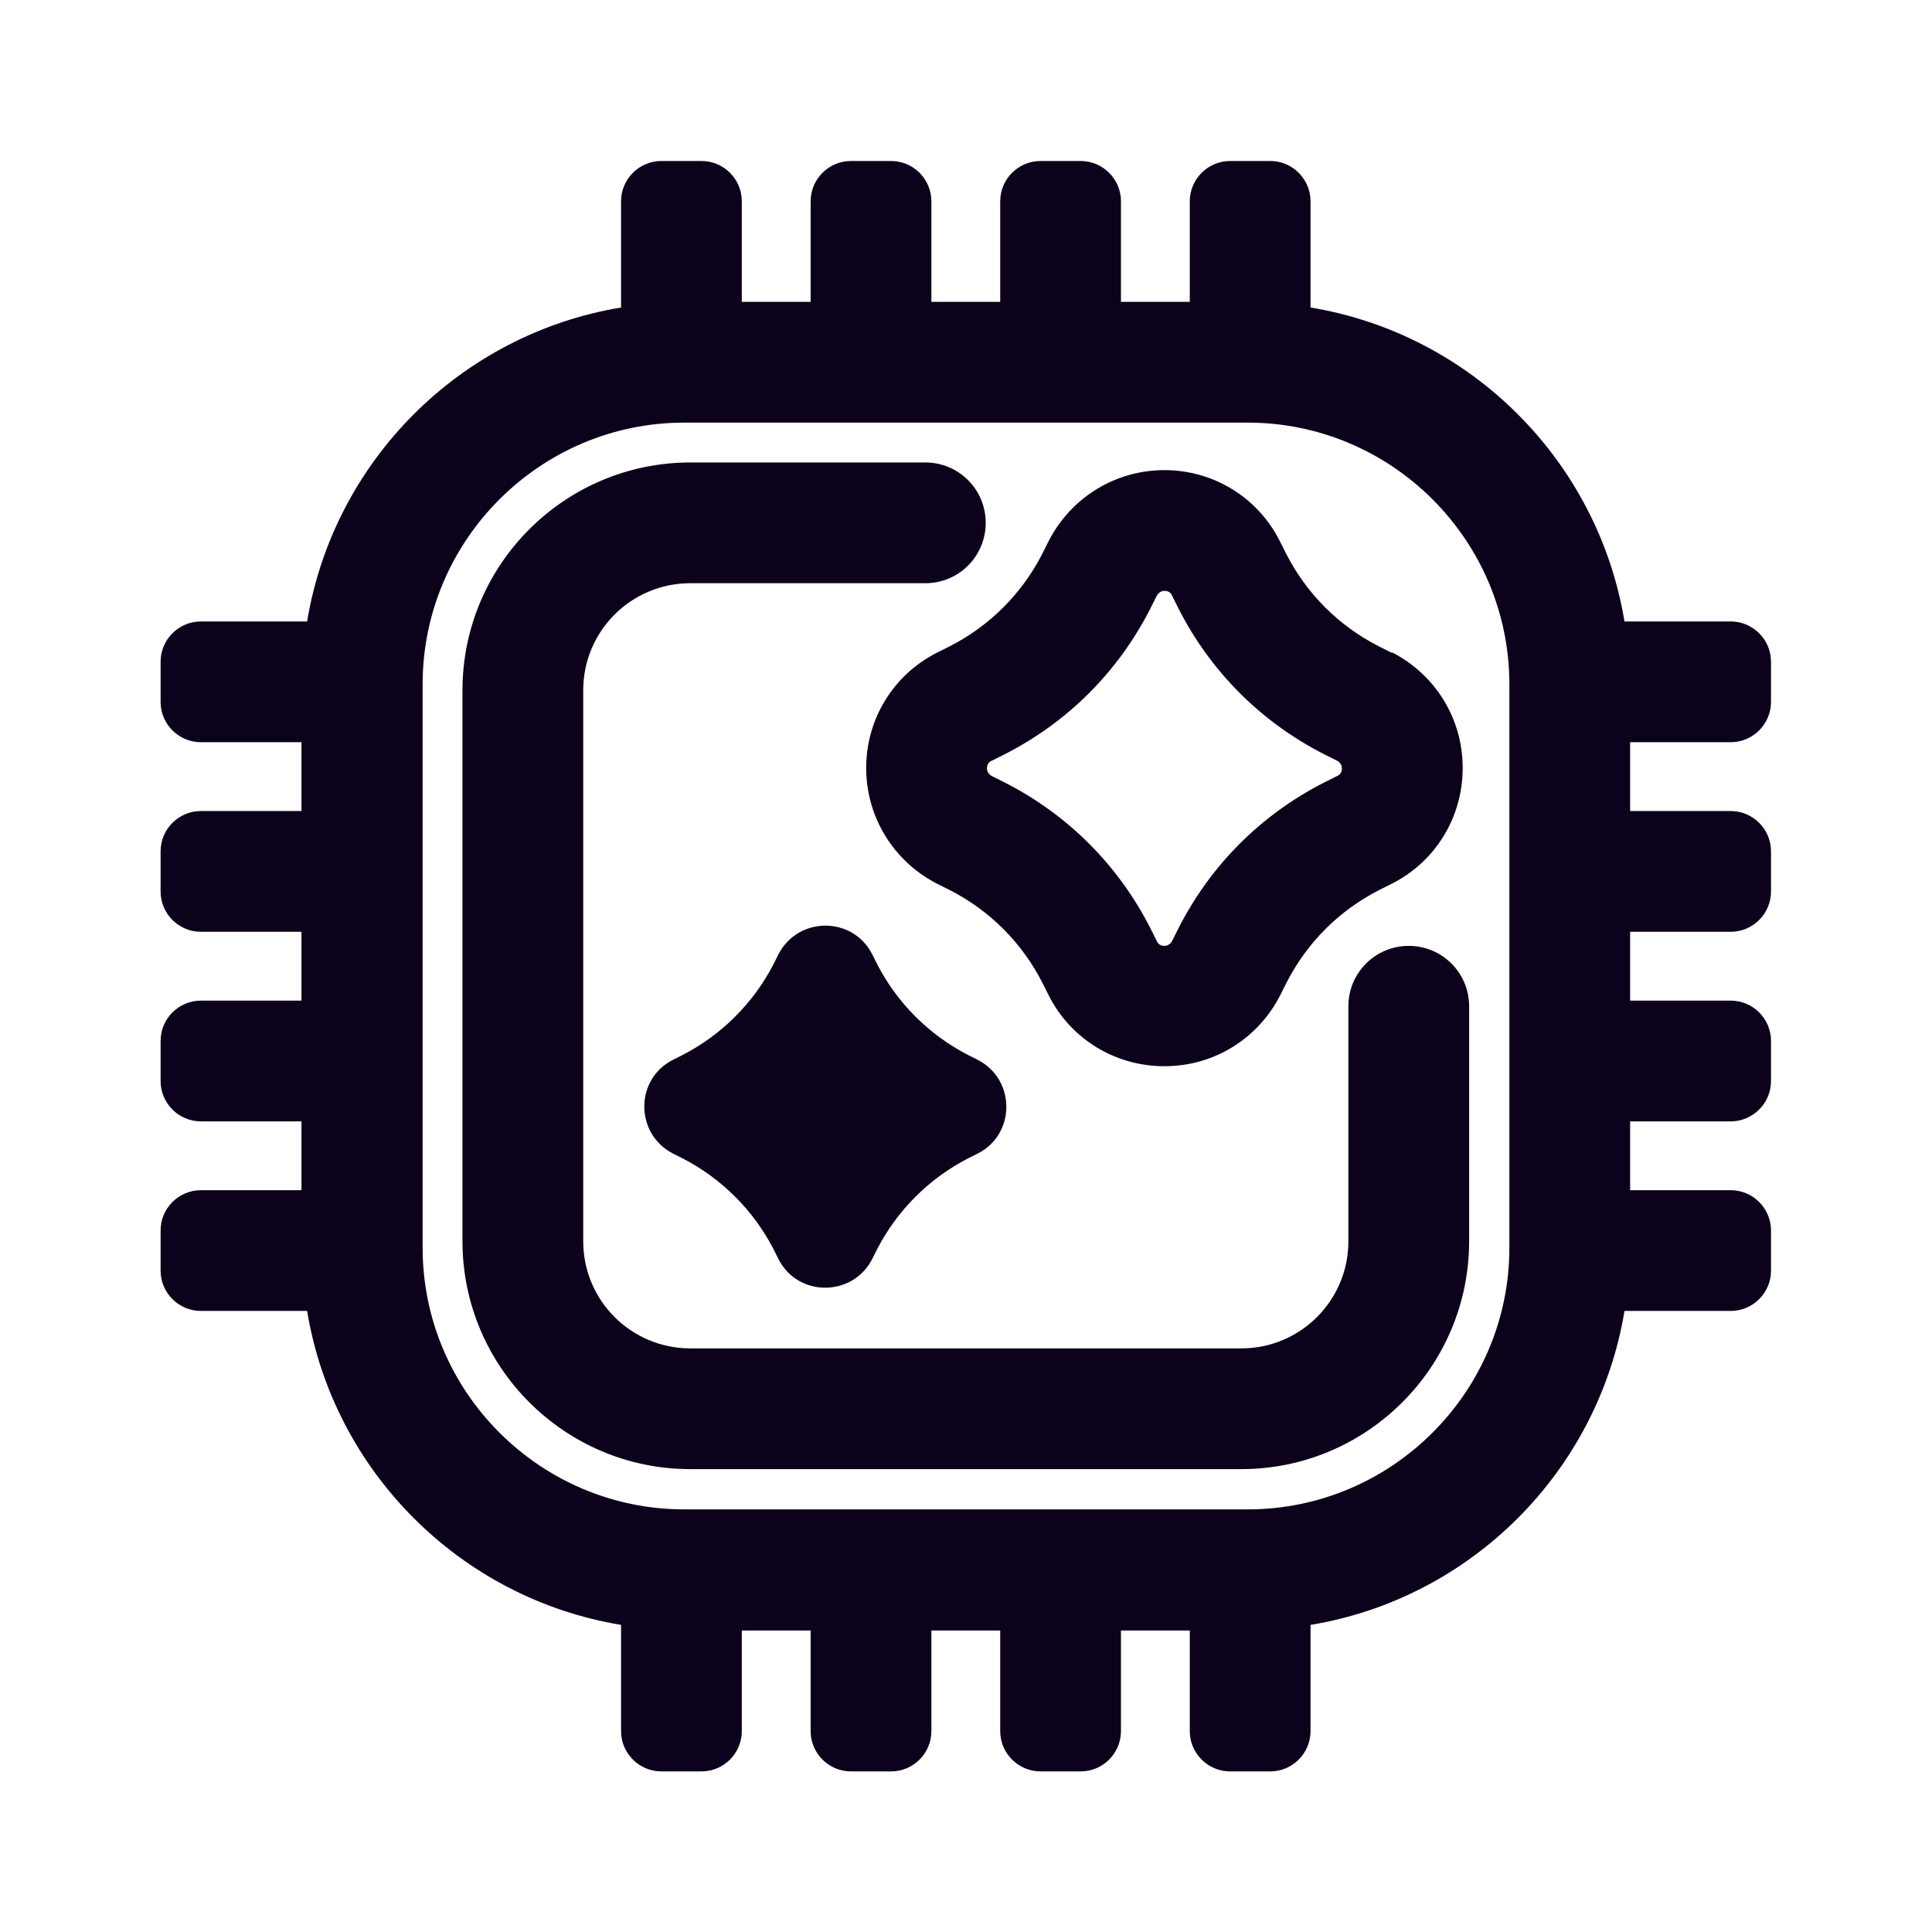 <svg width="48" height="48" viewBox="0 0 48 48" fill="none" xmlns="http://www.w3.org/2000/svg">
<path d="M19.34 23.71L19.22 23.95C18.72 24.92 17.93 25.71 16.96 26.21L16.72 26.33C15.77 26.81 15.77 28.17 16.72 28.66L16.96 28.78C17.93 29.28 18.72 30.07 19.22 31.04L19.34 31.28C19.82 32.23 21.18 32.23 21.67 31.28L21.79 31.04C22.29 30.07 23.08 29.28 24.05 28.78L24.29 28.66C25.24 28.18 25.24 26.82 24.29 26.33L24.05 26.21C23.08 25.71 22.29 24.92 21.79 23.95L21.67 23.71C21.19 22.76 19.83 22.76 19.34 23.71Z" fill="#0D021B"/>
<path d="M35 23.5C34.17 23.5 33.5 24.17 33.5 25V30.84C33.5 32.31 32.31 33.5 30.84 33.5H17.15C15.68 33.5 14.49 32.31 14.49 30.84V17.15C14.49 15.68 15.68 14.49 17.15 14.49H22.99C23.82 14.49 24.49 13.82 24.49 12.99C24.49 12.16 23.82 11.49 22.99 11.49H17.15C14.03 11.49 11.49 14.03 11.49 17.15V30.84C11.49 33.96 14.03 36.5 17.15 36.5H30.84C33.96 36.5 36.5 33.96 36.5 30.84V25C36.5 24.17 35.83 23.5 35 23.5Z" fill="#0D021B"/>
<path d="M43 18.44C43.55 18.44 44 17.99 44 17.44V16.44C44 15.89 43.55 15.44 43 15.44H40.36C39.7 11.45 36.55 8.3 32.56 7.64V5C32.56 4.45 32.11 4 31.56 4H30.56C30.01 4 29.56 4.45 29.56 5V7.5H27.85V5C27.85 4.45 27.4 4 26.85 4H25.85C25.3 4 24.85 4.45 24.85 5V7.5H23.14V5C23.14 4.45 22.69 4 22.14 4H21.14C20.59 4 20.14 4.45 20.14 5V7.5H18.43V5C18.43 4.45 17.98 4 17.43 4H16.43C15.88 4 15.43 4.45 15.43 5V7.64C11.44 8.3 8.29 11.45 7.63 15.44H4.99C4.44 15.44 3.99 15.89 3.99 16.44V17.44C3.99 17.99 4.44 18.44 4.99 18.44H7.49V20.15H4.99C4.44 20.15 3.99 20.6 3.99 21.15V22.15C3.99 22.7 4.44 23.15 4.99 23.15H7.49V24.86H4.99C4.44 24.86 3.99 25.31 3.99 25.86V26.86C3.99 27.41 4.44 27.86 4.99 27.86H7.49V29.57H4.99C4.44 29.57 3.99 30.02 3.99 30.57V31.57C3.99 32.12 4.44 32.57 4.99 32.57H7.63C8.29 36.56 11.44 39.71 15.43 40.37V43.01C15.43 43.56 15.88 44.01 16.43 44.01H17.43C17.98 44.01 18.43 43.56 18.43 43.01V40.51H20.14V43.01C20.14 43.56 20.59 44.01 21.14 44.01H22.14C22.69 44.01 23.14 43.56 23.14 43.01V40.51H24.85V43.01C24.85 43.56 25.3 44.01 25.85 44.01H26.85C27.4 44.01 27.85 43.56 27.85 43.01V40.51H29.56V43.01C29.56 43.56 30.01 44.01 30.56 44.01H31.56C32.11 44.01 32.56 43.56 32.56 43.01V40.37C36.55 39.71 39.7 36.56 40.36 32.57H43C43.55 32.57 44 32.12 44 31.57V30.57C44 30.02 43.55 29.57 43 29.57H40.5V27.86H43C43.55 27.86 44 27.41 44 26.86V25.86C44 25.31 43.55 24.86 43 24.86H40.5V23.15H43C43.55 23.15 44 22.7 44 22.15V21.15C44 20.6 43.55 20.15 43 20.15H40.5V18.44H43ZM37.5 31C37.5 34.58 34.58 37.5 31 37.5H17C13.42 37.5 10.5 34.58 10.5 31V17C10.5 13.42 13.42 10.5 17 10.5H31C34.58 10.5 37.5 13.42 37.5 17V31Z" fill="#0D021B"/>
<path d="M34.58 16.22L34.26 16.06C33.26 15.55 32.46 14.75 31.95 13.75L31.79 13.43C31.24 12.35 30.14 11.68 28.93 11.68C27.72 11.68 26.62 12.35 26.06 13.43L25.9 13.75C25.39 14.75 24.59 15.55 23.59 16.06L23.27 16.22C22.19 16.77 21.52 17.87 21.52 19.08C21.52 20.29 22.19 21.39 23.27 21.95L23.59 22.11C24.59 22.62 25.39 23.42 25.9 24.42L26.06 24.74C26.61 25.82 27.71 26.49 28.93 26.49C30.15 26.49 31.24 25.82 31.8 24.74L31.96 24.42C32.47 23.42 33.27 22.62 34.27 22.11L34.59 21.95C35.67 21.4 36.34 20.3 36.34 19.08C36.34 17.86 35.67 16.77 34.59 16.21L34.58 16.22ZM33.22 19.28L32.9 19.44C31.33 20.24 30.08 21.49 29.28 23.06L29.12 23.38C29.12 23.38 29.06 23.5 28.93 23.5C28.8 23.5 28.75 23.41 28.74 23.38L28.58 23.06C27.78 21.49 26.53 20.24 24.96 19.44L24.64 19.28C24.64 19.28 24.52 19.22 24.52 19.09C24.52 18.96 24.61 18.91 24.64 18.9L24.96 18.74C26.53 17.94 27.78 16.69 28.58 15.12L28.74 14.8C28.74 14.8 28.8 14.68 28.93 14.68C29.06 14.68 29.11 14.76 29.12 14.8L29.28 15.12C30.08 16.69 31.33 17.94 32.9 18.74L33.22 18.9C33.22 18.9 33.34 18.96 33.34 19.09C33.34 19.22 33.25 19.27 33.22 19.28Z" fill="#0D021B"/>
</svg>
